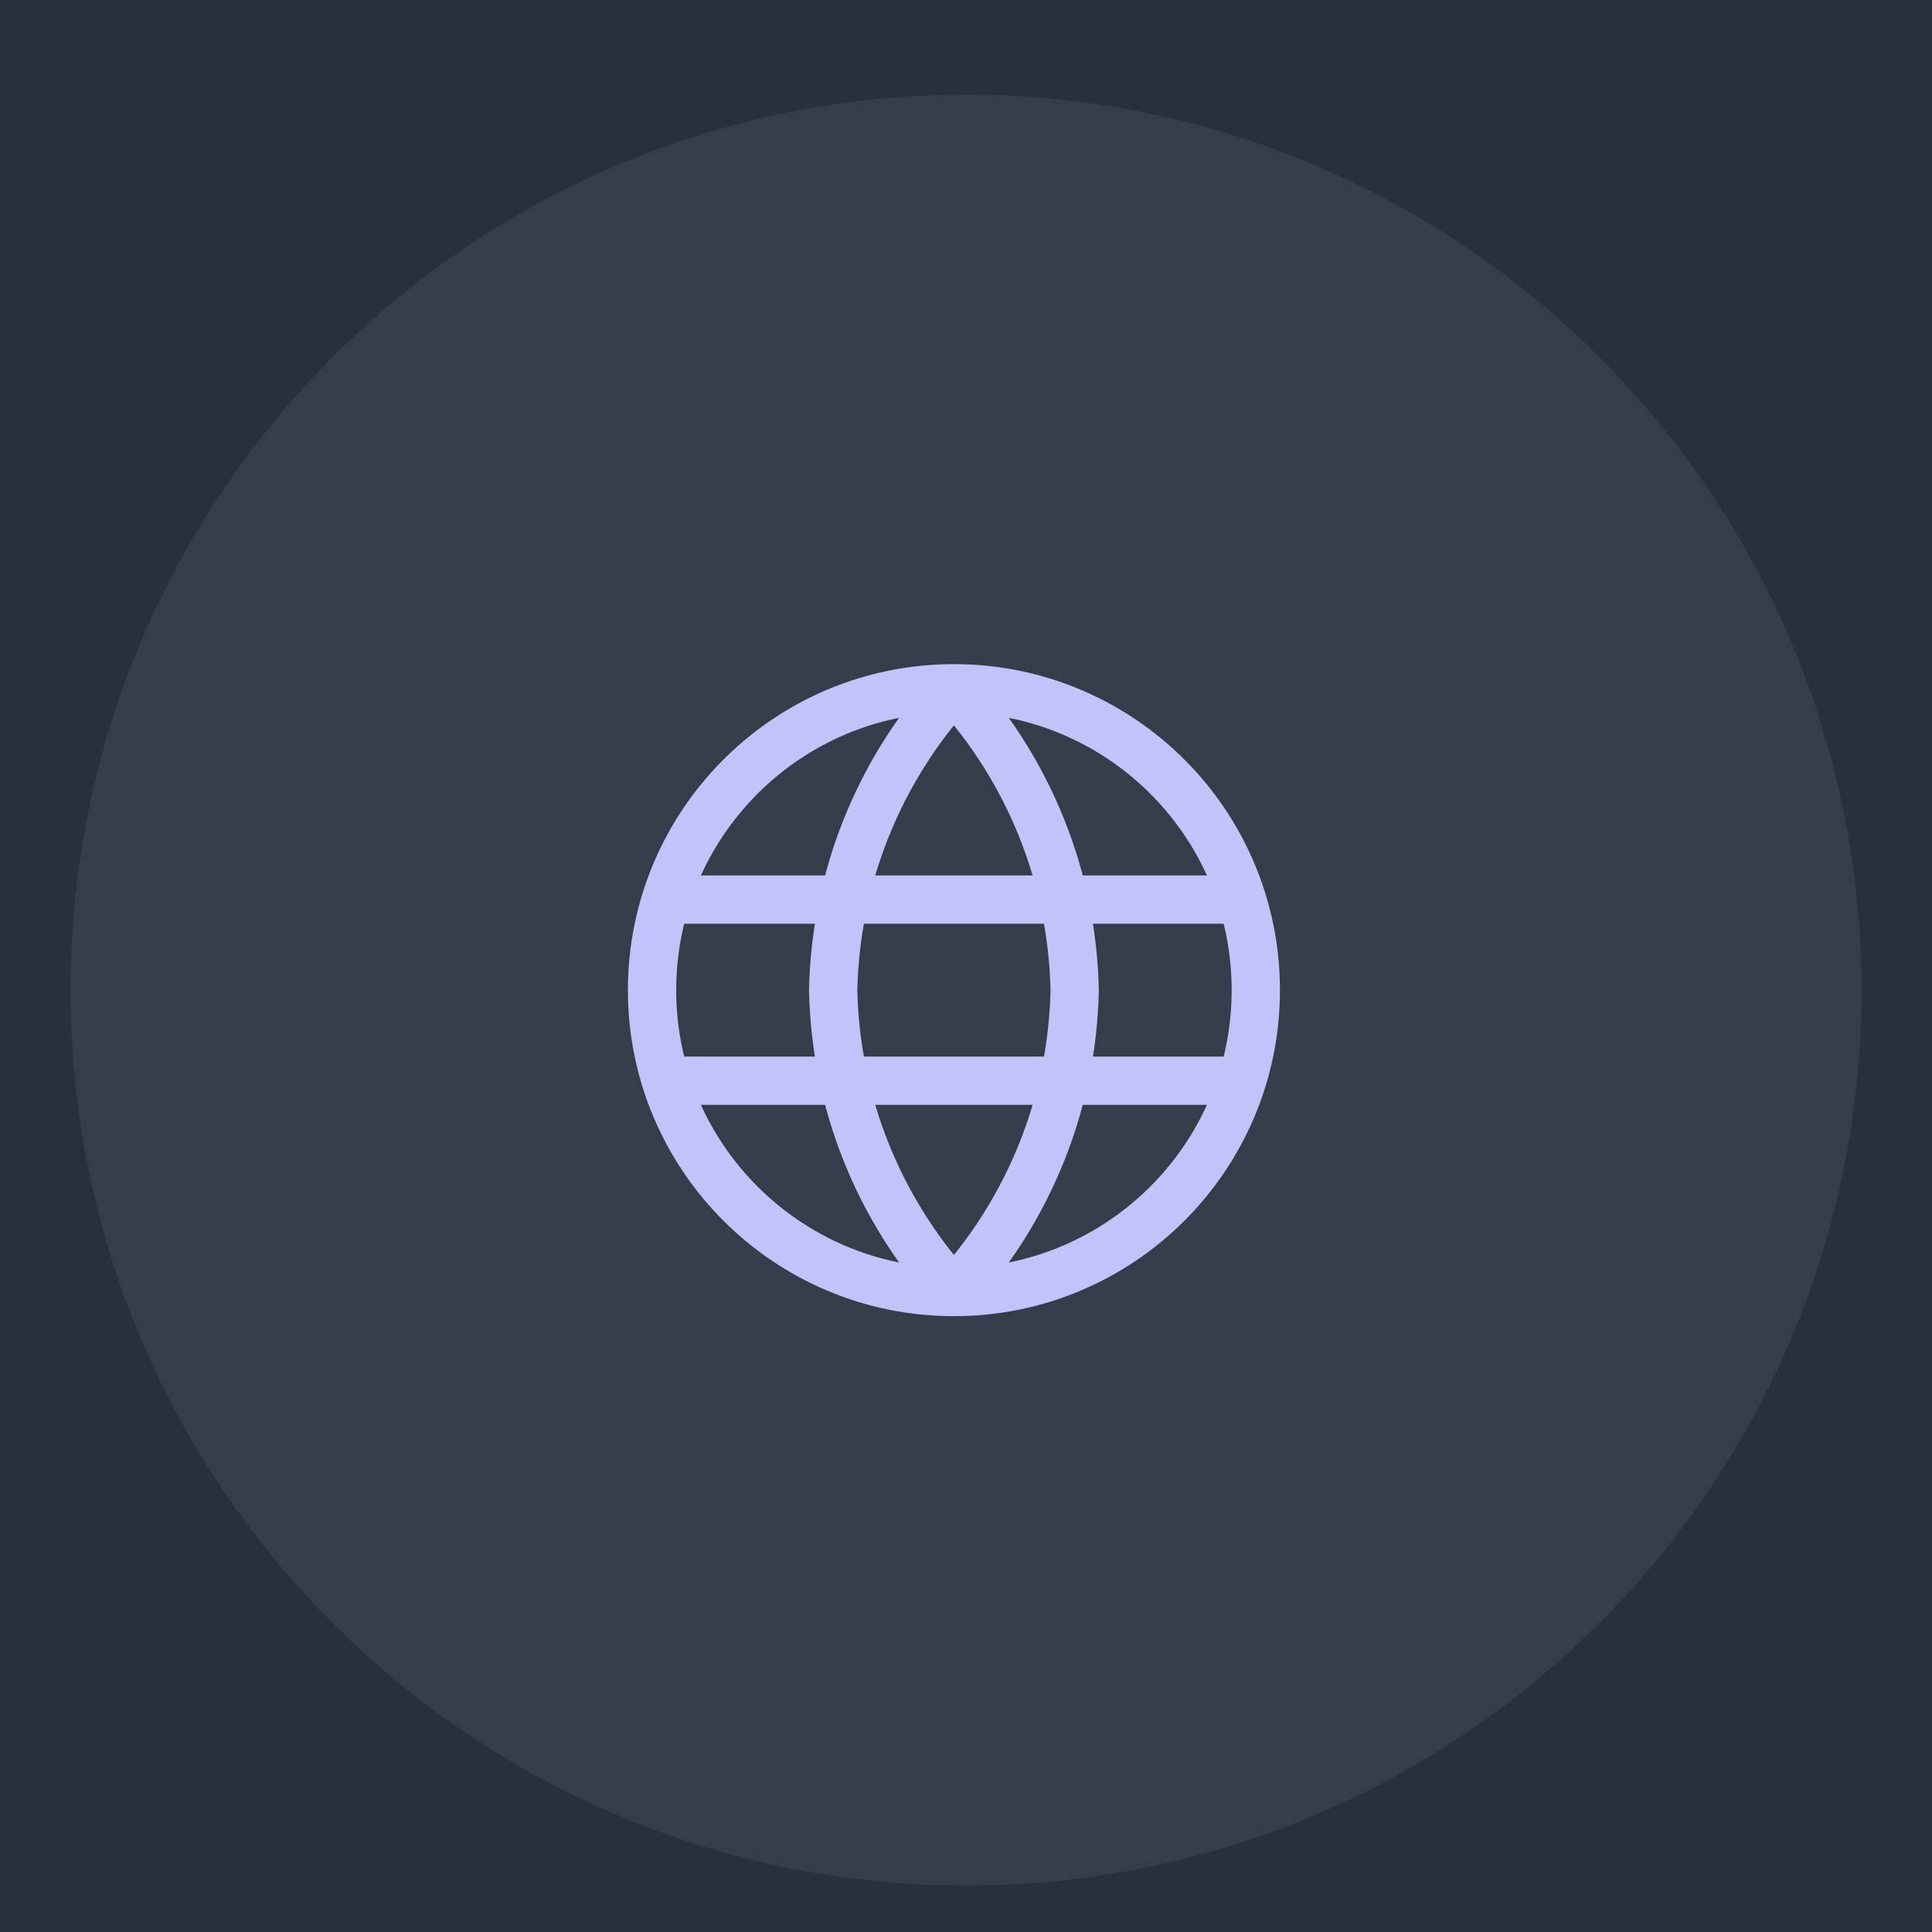 <svg width="80" height="80" viewBox="0 0 80 80" fill="none" xmlns="http://www.w3.org/2000/svg">
<g clip-path="url(#clip0_108_2007)">
<rect width="80" height="80" fill="#282F3D"/>
<g filter="url(#filter0_dd_108_2007)">
<path d="M40 77.08C60.479 77.08 77.08 60.479 77.08 40C77.08 19.521 60.479 2.92 40 2.92C19.521 2.92 2.92 19.521 2.92 40C2.92 60.479 19.521 77.08 40 77.08Z" fill="#353C4A"/>
<path d="M39.5 27.5C42.627 30.923 44.404 35.365 44.5 40C44.404 44.635 42.627 49.077 39.5 52.5M39.5 27.5C36.373 30.923 34.597 35.365 34.5 40C34.597 44.635 36.373 49.077 39.5 52.5M39.5 27.5C32.596 27.5 27 33.096 27 40C27 46.904 32.596 52.5 39.5 52.5M39.5 27.5C46.404 27.5 52 33.096 52 40C52 46.904 46.404 52.5 39.5 52.5M27.625 36.25H51.375M27.625 43.75H51.375" stroke="#C3C2F9" stroke-width="2" stroke-linecap="round" stroke-linejoin="round"/>
</g>
</g>
<defs>
<filter id="filter0_dd_108_2007" x="-2.08" y="-2.08" width="84.161" height="84.161" filterUnits="userSpaceOnUse" color-interpolation-filters="sRGB">
<feFlood flood-opacity="0" result="BackgroundImageFix"/>
<feColorMatrix in="SourceAlpha" type="matrix" values="0 0 0 0 0 0 0 0 0 0 0 0 0 0 0 0 0 0 127 0" result="hardAlpha"/>
<feOffset dy="1"/>
<feGaussianBlur stdDeviation="1"/>
<feColorMatrix type="matrix" values="0 0 0 0 0 0 0 0 0 0 0 0 0 0 0 0 0 0 0.15 0"/>
<feBlend mode="normal" in2="BackgroundImageFix" result="effect1_dropShadow_108_2007"/>
<feColorMatrix in="SourceAlpha" type="matrix" values="0 0 0 0 0 0 0 0 0 0 0 0 0 0 0 0 0 0 127 0" result="hardAlpha"/>
<feOffset/>
<feGaussianBlur stdDeviation="2.5"/>
<feColorMatrix type="matrix" values="0 0 0 0 0 0 0 0 0 0 0 0 0 0 0 0 0 0 0.05 0"/>
<feBlend mode="normal" in2="effect1_dropShadow_108_2007" result="effect2_dropShadow_108_2007"/>
<feBlend mode="normal" in="SourceGraphic" in2="effect2_dropShadow_108_2007" result="shape"/>
</filter>
<clipPath id="clip0_108_2007">
<rect width="80" height="80" fill="white"/>
</clipPath>
</defs>
</svg>
